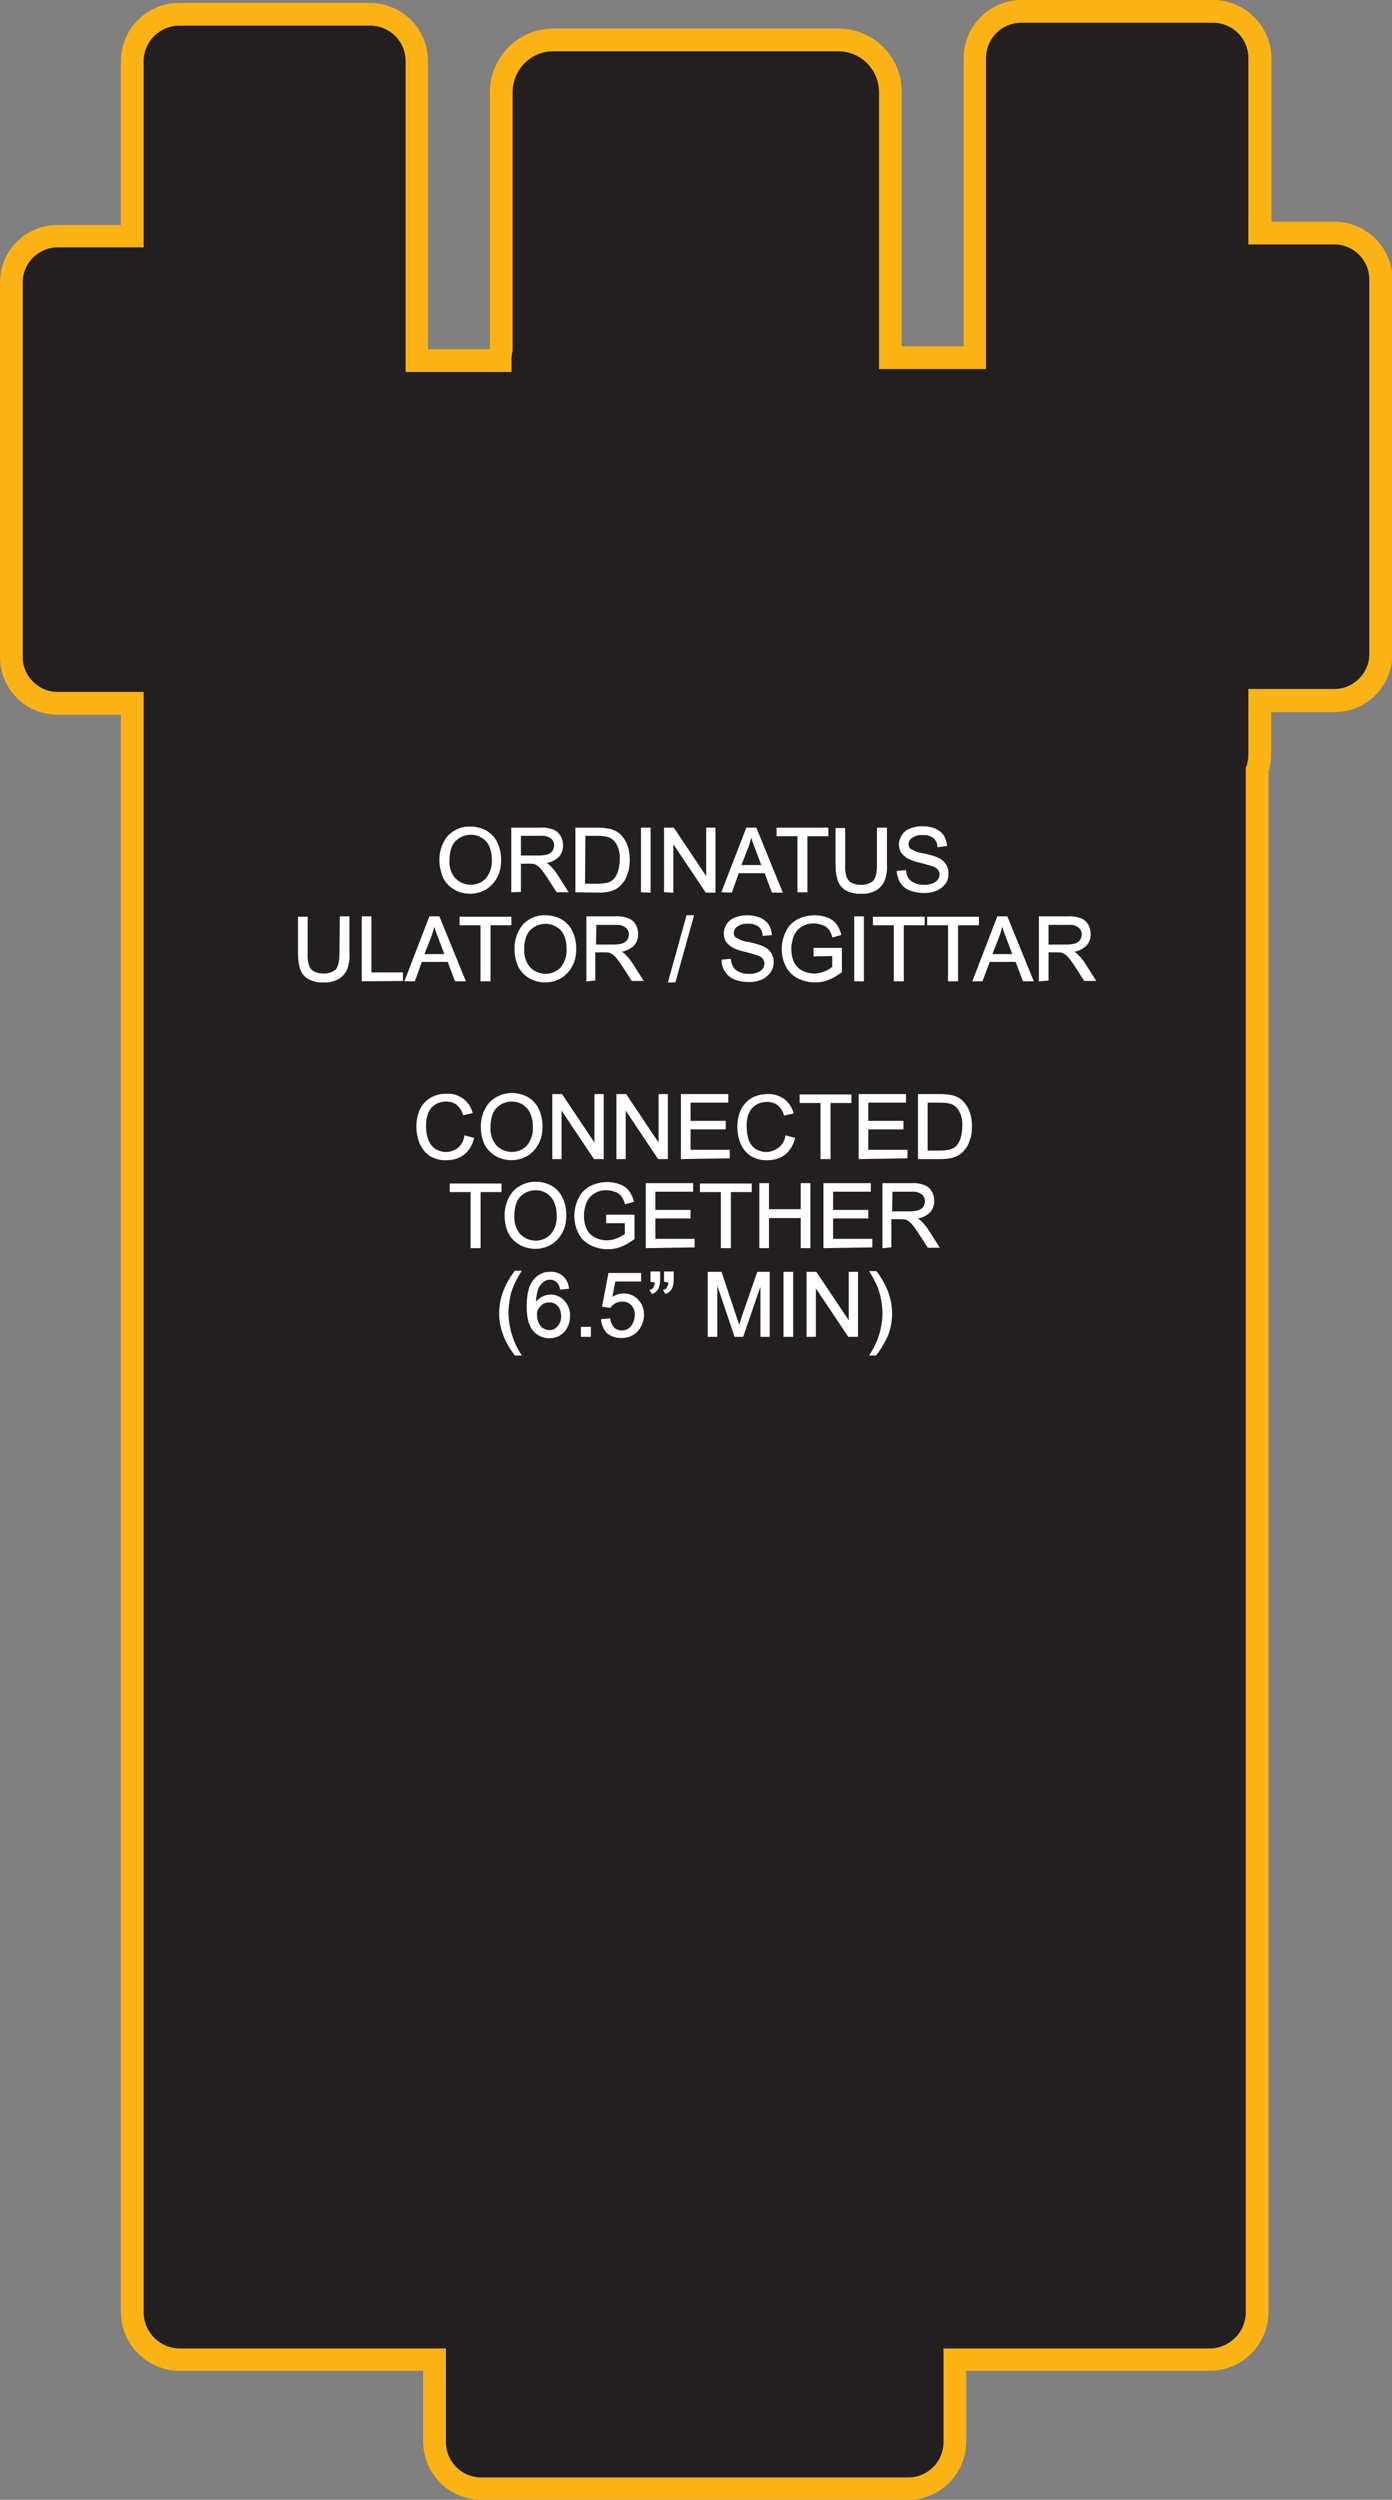<?xml version="1.0" encoding="utf-8"?>
<!-- Generator: Adobe Illustrator 21.1.0, SVG Export Plug-In . SVG Version: 6.00 Build 0)  -->
<svg version="1.1" id="Layer_1" xmlns="http://www.w3.org/2000/svg" xmlns:xlink="http://www.w3.org/1999/xlink" x="0px" y="0px"
	 viewBox="0 0 379.9 682.1" style="enable-background:new 0 0 379.9 682.1;" xml:space="preserve">
<rect x="0" y="0" width="379.9" height="682.1" fill="#808080" stroke="none"/>
<style type="text/css">
	.st0{fill:#231F20;}
	.st1{fill:#FBB316;}
	.st2{fill:#FFFFFF;stroke:#FFFFFF;stroke-width:0.33;stroke-miterlimit:45;}
</style>
<title>Asset 34</title>
<g id="Layer_2">
	<g id="Layer_1-2">
		<path class="st0" d="M131.4,679c-7.1,0-12.8-5.7-12.8-12.8v-22.4H49.1c-7.2,0-13-5.8-13-13V191.9H15.7c-6.9,0-12.6-5.6-12.6-12.6
			V77c0-6.9,5.6-12.5,12.6-12.6h20.4V16.7c0-7.1,5.7-12.8,12.8-12.8H101c7.1,0,12.8,5.7,12.8,12.8v81.7h22.7v-0.3
			c0-1,0.1-1.9,0.3-2.9V25c0-7.8,6.3-14.1,14.2-14.2h77.8c7.8,0,14.2,6.3,14.2,14.1c0,0,0,0,0,0v72.6h23V15.9
			c0-7.1,5.8-12.8,12.8-12.8c0,0,0,0,0,0H331c7.1,0,12.8,5.7,12.8,12.8v47.8h20.4c6.9,0,12.6,5.6,12.6,12.6v102.3
			c0,6.9-5.6,12.6-12.6,12.6h-20.5v14.8c0,1.4-0.2,2.8-0.7,4.1v420.8c0,7.2-5.8,13-13,13h-69.5v22.4c0,7.1-5.7,12.8-12.8,12.8H131.4
			z"/>
		<path class="st1" d="M331,6.2c5.4,0,9.7,4.3,9.7,9.7v50.8h23.5c5.2,0,9.5,4.3,9.5,9.5v102.3c0,5.2-4.3,9.5-9.5,9.5h-23.5v17.9
			c0,1.2-0.2,2.4-0.7,3.6v421.4c0,5.5-4.5,9.9-9.9,9.9h-72.6v25.5c0,5.4-4.3,9.7-9.7,9.7H131.4c-5.4,0-9.7-4.3-9.7-9.7v-25.5H49.1
			c-5.5,0-9.9-4.5-9.9-9.9V309.4c0-0.1,0-0.1,0-0.2V188.8H15.7c-5.2,0-9.5-4.3-9.5-9.5V77c0-5.2,4.3-9.5,9.5-9.5h23.5V16.7
			c0-5.3,4.4-9.7,9.7-9.7H101c5.4,0,9.7,4.3,9.7,9.7v84.8h28.9v-3.3c0-0.8,0.1-1.7,0.3-2.5V25c0.1-6.1,5-11,11.1-11h77.8
			c6.1,0,11,4.9,11.1,11v75.7h29.2V15.9c0-5.4,4.3-9.7,9.7-9.7L331,6.2 M331,0h-52.2C270.1,0,263,7.1,263,15.9v78.6h-16.9V25
			c0-9.5-7.7-17.2-17.3-17.2h-77.8c-9.5,0-17.2,7.7-17.3,17.2v70l-0.1,0.3h-16.8V16.7c0-8.8-7.1-15.9-15.9-15.9c0,0,0,0,0,0H48.9
			C40.1,0.8,33,7.9,33,16.7v44.7H15.7C7,61.4,0,68.4,0,77v102.3C0,188,7,195,15.7,195H33v114.1c0,0.1,0,0.2,0,0.3v321.4
			c0,8.9,7.2,16.1,16.1,16.1h66.4v19.3c0,8.8,7.1,15.9,15.9,15.9h116.4c8.8,0,15.9-7.1,15.9-15.9v-19.3h66.4
			c8.9,0,16.1-7.2,16.1-16.1V210.6c0.5-1.5,0.7-3.1,0.7-4.6v-11.7h17.4c8.6,0,15.6-7,15.7-15.7V76.2c0-8.6-7-15.6-15.7-15.7h-17.3
			V15.9C346.9,7.1,339.8,0,331,0z"/>
		<path class="st2" d="M120.1,234.9c-0.1-2.5,0.7-4.9,2.3-6.8c1.6-1.6,3.7-2.5,6-2.4c1.5,0,3,0.4,4.3,1.1c1.3,0.8,2.3,1.9,2.9,3.2
			c0.7,1.5,1,3.1,1,4.7c0,1.6-0.3,3.3-1.1,4.7c-0.7,1.3-1.7,2.4-3,3.2c-1.3,0.7-2.7,1.1-4.2,1.1c-1.5,0-3.1-0.4-4.4-1.2
			c-1.3-0.8-2.3-1.9-2.9-3.2C120.5,237.9,120.1,236.4,120.1,234.9z M122.5,234.9c-0.1,1.8,0.5,3.6,1.7,4.9c2.3,2.3,6,2.4,8.3,0.2
			c0.1-0.1,0.1-0.1,0.2-0.2c1.2-1.4,1.8-3.3,1.7-5.2c0-1.3-0.2-2.5-0.7-3.7c-0.4-1-1.2-1.9-2.1-2.4c-0.9-0.6-2-0.9-3.1-0.9
			c-1.6,0-3.1,0.6-4.2,1.7C123.1,230.4,122.5,232.3,122.5,234.9L122.5,234.9z"/>
		<path class="st2" d="M139.7,243.3V226h7.7c1.2-0.1,2.4,0.1,3.5,0.5c0.8,0.3,1.5,0.9,1.9,1.6c0.5,0.8,0.7,1.7,0.7,2.6
			c0,1.2-0.4,2.3-1.2,3.1c-1,0.9-2.3,1.5-3.7,1.6c0.5,0.2,1,0.5,1.4,0.9c0.7,0.7,1.4,1.5,1.9,2.3l3,4.7h-2.9l-2.3-3.6
			c-0.7-1-1.2-1.8-1.7-2.4c-0.3-0.4-0.7-0.8-1.2-1.2c-0.3-0.2-0.6-0.4-1-0.5c-0.4-0.1-0.9-0.1-1.3-0.1H142v7.7L139.7,243.3z
			 M142,233.6h5c0.8,0,1.7-0.1,2.5-0.3c0.5-0.2,1-0.5,1.4-1c0.3-0.5,0.5-1,0.5-1.6c0-0.8-0.3-1.5-0.9-2c-0.8-0.6-1.8-0.9-2.8-0.8
			H142L142,233.6z"/>
		<path class="st2" d="M157.2,243.3V226h6c1,0,2.1,0.1,3.1,0.3c0.9,0.2,1.8,0.6,2.6,1.2c0.9,0.8,1.6,1.8,2.1,3
			c0.5,1.3,0.7,2.7,0.7,4.1c0,1.2-0.1,2.4-0.5,3.5c-0.3,0.9-0.6,1.8-1.2,2.5c-0.4,0.6-1,1.2-1.6,1.6c-0.6,0.4-1.3,0.7-2.1,0.9
			c-0.9,0.2-1.9,0.3-2.8,0.3L157.2,243.3z M159.5,241.3h3.7c0.9,0,1.8-0.1,2.7-0.3c0.6-0.2,1.1-0.5,1.6-0.9c0.6-0.6,1-1.4,1.3-2.2
			c0.3-1.1,0.5-2.2,0.5-3.4c0.1-1.5-0.2-2.9-0.9-4.2c-0.5-0.9-1.2-1.6-2.2-2c-1-0.3-2-0.4-3-0.4h-3.6L159.5,241.3z"/>
		<path class="st2" d="M175.1,243.3V226h2.3v17.4L175.1,243.3z"/>
		<path class="st2" d="M181.4,243.3V226h2.4l9.1,13.6V226h2.2v17.4h-2.4l-9.1-13.6v13.6L181.4,243.3z"/>
		<path class="st2" d="M197.1,243.3l6.7-17.3h2.5l7.1,17.4h-2.6l-2-5.3h-7.3l-1.9,5.3L197.1,243.3z M202.1,236.2h5.9l-1.8-4.8
			c-0.6-1.5-1-2.7-1.2-3.6c-0.2,1.1-0.5,2.2-0.9,3.3L202.1,236.2z"/>
		<path class="st2" d="M217.8,243.3V228h-5.7v-2h13.8v2h-5.7v15.3L217.8,243.3z"/>
		<path class="st2" d="M239.6,226h2.3v10c0.1,1.4-0.1,2.8-0.6,4.2c-0.4,1-1.2,1.9-2.1,2.5c-1.2,0.7-2.6,1.1-4.1,1
			c-1.4,0.1-2.8-0.2-4-0.8c-1-0.5-1.8-1.4-2.2-2.4c-0.5-1.4-0.7-2.9-0.7-4.4v-10h2.3v10c-0.1,1.1,0.1,2.3,0.4,3.3
			c0.3,0.7,0.8,1.3,1.4,1.6c0.8,0.4,1.6,0.6,2.5,0.6c1.3,0.1,2.6-0.3,3.6-1.1c0.7-0.8,1.1-2.2,1.1-4.4V226z"/>
		<path class="st2" d="M244.9,237.8l2.2-0.2c0.1,0.8,0.3,1.5,0.7,2.1c0.4,0.6,1,1.1,1.8,1.4c0.8,0.4,1.8,0.5,2.7,0.5
			c0.8,0,1.6-0.1,2.3-0.4c0.6-0.2,1.1-0.6,1.5-1.1c0.3-0.4,0.5-1,0.5-1.5c0-0.5-0.2-1-0.5-1.4c-0.4-0.5-1-0.8-1.6-1
			c-1-0.3-2-0.6-3.1-0.9c-1.2-0.2-2.3-0.6-3.4-1.1c-0.7-0.4-1.4-0.9-1.9-1.6c-0.4-0.6-0.6-1.4-0.6-2.2c0-0.9,0.3-1.7,0.8-2.5
			c0.5-0.8,1.3-1.4,2.2-1.7c1-0.4,2.1-0.6,3.2-0.6c1.2,0,2.3,0.2,3.4,0.6c0.9,0.4,1.7,1,2.3,1.8c0.5,0.8,0.8,1.8,0.9,2.7L256,231
			c0-1-0.5-1.9-1.2-2.5c-0.9-0.6-1.9-0.9-3-0.8c-1.1-0.1-2.1,0.2-3,0.8c-0.6,0.4-1,1.1-1,1.8c0,0.6,0.2,1.2,0.7,1.5
			c1.1,0.6,2.2,1.1,3.5,1.2c1.3,0.3,2.6,0.6,3.8,1.1c0.9,0.4,1.7,1,2.2,1.8c0.5,0.7,0.7,1.6,0.7,2.5c0,0.9-0.2,1.8-0.7,2.5
			c-0.6,0.8-1.4,1.5-2.3,1.9c-1.1,0.5-2.2,0.7-3.4,0.7c-1.4,0-2.7-0.2-4-0.7c-1-0.4-1.9-1.1-2.5-2.1
			C245.3,239.9,245,238.9,244.9,237.8z"/>
		<path class="st2" d="M92.9,250.2h2.3v10c0.1,1.4-0.1,2.8-0.6,4.2c-0.4,1-1.2,1.9-2.1,2.5c-1.2,0.7-2.6,1.1-4.1,1
			c-1.4,0.1-2.8-0.2-4-0.8c-1-0.5-1.8-1.4-2.2-2.4c-0.5-1.4-0.7-2.9-0.7-4.4v-10h2.3v10c-0.1,1.1,0.1,2.3,0.4,3.3
			c0.3,0.7,0.8,1.3,1.4,1.6c0.8,0.4,1.6,0.6,2.5,0.6c1.3,0.1,2.6-0.3,3.6-1.1c0.7-0.8,1.1-2.2,1.1-4.4L92.9,250.2z"/>
		<path class="st2" d="M98.9,267.6v-17.4h2.3v15.3h8.6v2L98.9,267.6z"/>
		<path class="st2" d="M110.6,267.6l6.7-17.4h2.5l7.1,17.4h-2.6l-2-5.3H115l-1.9,5.3H110.6z M115.6,260.5h5.9l-1.8-4.8
			c-0.6-1.5-1-2.7-1.2-3.6c-0.2,1.1-0.5,2.2-0.9,3.3L115.6,260.5z"/>
		<path class="st2" d="M131.3,267.6v-15.3h-5.7v-2h13.8v2h-5.7v15.3H131.3z"/>
		<path class="st2" d="M140.6,259.1c-0.1-2.5,0.7-4.9,2.3-6.8c1.6-1.6,3.7-2.5,6-2.4c1.5,0,3,0.4,4.3,1.1c1.3,0.8,2.3,1.9,2.9,3.2
			c0.7,1.5,1,3.1,1,4.7c0,1.6-0.3,3.3-1.1,4.7c-0.7,1.3-1.7,2.4-3,3.2c-1.3,0.7-2.7,1.1-4.2,1.1c-1.5,0-3.1-0.4-4.4-1.2
			c-1.3-0.8-2.3-1.9-2.9-3.2C140.9,262.1,140.6,260.6,140.6,259.1z M142.9,259.1c-0.1,1.8,0.5,3.6,1.7,5c2.3,2.3,6,2.4,8.3,0.2
			c0.1-0.1,0.1-0.1,0.2-0.2c1.2-1.4,1.8-3.3,1.7-5.2c0-1.3-0.2-2.5-0.7-3.7c-0.4-1-1.2-1.9-2.1-2.4c-0.9-0.6-2-0.9-3.1-0.9
			c-1.6,0-3.1,0.6-4.2,1.7C143.5,254.7,142.9,256.6,142.9,259.1L142.9,259.1z"/>
		<path class="st2" d="M160.2,267.6v-17.4h7.7c1.2-0.1,2.4,0.1,3.5,0.5c0.8,0.3,1.5,0.9,1.9,1.6c0.5,0.8,0.7,1.7,0.7,2.6
			c0,1.2-0.4,2.3-1.2,3.1c-1,0.9-2.3,1.5-3.7,1.6c0.5,0.2,1,0.5,1.4,0.9c0.7,0.7,1.4,1.5,1.9,2.3l3,4.7h-2.9l-2.3-3.6
			c-0.7-1-1.2-1.8-1.7-2.4c-0.3-0.4-0.7-0.8-1.2-1.2c-0.3-0.2-0.6-0.4-1-0.5c-0.4-0.1-0.9-0.1-1.3-0.1h-2.7v7.7L160.2,267.6z
			 M162.5,257.9h4.9c0.8,0,1.7-0.1,2.5-0.3c0.5-0.2,1-0.5,1.4-1c0.3-0.5,0.5-1,0.5-1.6c0-0.8-0.3-1.5-0.9-2
			c-0.8-0.6-1.8-0.9-2.8-0.8h-5.5L162.5,257.9z"/>
		<path class="st2" d="M182.5,267.9l5-18h1.7l-5,18H182.5z"/>
		<path class="st2" d="M197.1,262l2.2-0.2c0.1,0.8,0.3,1.5,0.7,2.2c0.4,0.6,1,1.1,1.8,1.4c0.8,0.4,1.8,0.5,2.7,0.5
			c0.8,0,1.6-0.1,2.3-0.4c0.6-0.2,1.1-0.6,1.5-1.1c0.3-0.4,0.5-1,0.5-1.5c0-0.5-0.2-1-0.5-1.4c-0.4-0.5-1-0.8-1.6-1
			c-1-0.3-2-0.6-3.1-0.9c-1.2-0.2-2.3-0.6-3.4-1.1c-0.7-0.4-1.4-0.9-1.9-1.6c-0.4-0.6-0.6-1.4-0.6-2.2c0-0.9,0.3-1.7,0.8-2.5
			c0.5-0.8,1.3-1.4,2.2-1.7c1-0.4,2.1-0.6,3.2-0.6c1.2,0,2.3,0.2,3.4,0.6c0.9,0.4,1.7,1,2.3,1.8c0.5,0.8,0.8,1.8,0.9,2.7l-2.2,0.2
			c0-1-0.5-1.9-1.2-2.5c-0.9-0.6-1.9-0.9-3-0.8c-1.1-0.1-2.1,0.2-3,0.8c-0.6,0.4-1,1.1-1,1.8c0,0.6,0.2,1.2,0.7,1.5
			c1.1,0.6,2.2,1.1,3.5,1.2c1.3,0.3,2.6,0.6,3.8,1.1c0.9,0.4,1.7,1,2.2,1.8c0.5,0.7,0.7,1.6,0.7,2.5c0,0.9-0.3,1.8-0.8,2.6
			c-0.6,0.8-1.4,1.5-2.3,1.9c-1.1,0.5-2.2,0.7-3.4,0.7c-1.4,0-2.7-0.2-4-0.7c-1-0.4-1.9-1.1-2.5-2.1
			C197.4,264.2,197.1,263.1,197.1,262z"/>
		<path class="st2" d="M222.2,260.8v-2h7.4v6.4c-1.1,0.8-2.2,1.5-3.5,2c-1.2,0.5-2.4,0.7-3.7,0.7c-1.6,0-3.2-0.4-4.6-1.1
			c-1.4-0.7-2.5-1.8-3.2-3.2c-0.7-1.4-1.1-3-1.1-4.6c0-1.6,0.4-3.3,1.1-4.7c0.6-1.4,1.7-2.5,3.1-3.3c1.4-0.7,3-1.1,4.6-1.1
			c1.2,0,2.3,0.2,3.4,0.6c0.9,0.3,1.8,0.9,2.4,1.7c0.6,0.8,1.1,1.8,1.3,2.8l-2.1,0.6c-0.2-0.7-0.5-1.5-1-2.1c-0.4-0.5-1-1-1.7-1.2
			c-0.8-0.3-1.6-0.5-2.4-0.5c-0.9,0-1.9,0.1-2.7,0.5c-0.7,0.3-1.3,0.7-1.9,1.3c-0.5,0.5-0.8,1.1-1.1,1.7c-0.4,1.1-0.7,2.3-0.7,3.5
			c0,1.3,0.2,2.7,0.8,3.9c0.5,1,1.3,1.8,2.3,2.3c1,0.5,2.1,0.8,3.3,0.8c1,0,2-0.2,2.9-0.6c0.8-0.3,1.5-0.7,2.2-1.3v-3.2L222.2,260.8
			z"/>
		<path class="st2" d="M233.3,267.6v-17.4h2.3v17.4H233.3z"/>
		<path class="st2" d="M244.1,267.6v-15.3h-5.7v-2h13.8v2h-5.7v15.3H244.1z"/>
		<path class="st2" d="M258.9,267.6v-15.3h-5.7v-2H267v2h-5.7v15.3H258.9z"/>
		<path class="st2" d="M265.6,267.6l6.7-17.4h2.5l7.1,17.4h-2.6l-2-5.3H270l-2,5.3H265.6z M270.6,260.5h5.9l-1.8-4.8
			c-0.6-1.5-1-2.7-1.2-3.6c-0.2,1.1-0.5,2.2-0.9,3.3L270.6,260.5z"/>
		<path class="st2" d="M283.7,267.6v-17.4h7.7c1.2-0.1,2.4,0.1,3.5,0.5c0.8,0.3,1.5,0.9,1.9,1.6c0.5,0.8,0.7,1.7,0.7,2.6
			c0,1.2-0.4,2.3-1.2,3.1c-1,0.9-2.3,1.5-3.7,1.6c0.5,0.2,1,0.5,1.4,0.9c0.7,0.7,1.4,1.5,1.9,2.3l3,4.7h-2.9l-2.3-3.6
			c-0.7-1-1.2-1.8-1.7-2.4c-0.3-0.4-0.7-0.8-1.2-1.2c-0.3-0.2-0.6-0.4-1-0.5c-0.4-0.1-0.9-0.1-1.3-0.1H286v7.7L283.7,267.6z
			 M286,257.9h5c0.8,0,1.7-0.1,2.5-0.3c0.5-0.2,1-0.5,1.4-1c0.3-0.5,0.5-1,0.5-1.6c0-0.8-0.3-1.5-0.9-2c-0.8-0.6-1.8-0.9-2.8-0.8
			H286L286,257.9z"/>
		<path class="st2" d="M126.9,310l2.3,0.6c-0.4,1.7-1.3,3.2-2.6,4.3c-1.3,1-2.9,1.5-4.6,1.5c-1.6,0.1-3.2-0.3-4.6-1.1
			c-1.2-0.8-2.1-2-2.7-3.3c-0.6-1.5-0.9-3.1-0.9-4.6c0-1.6,0.3-3.3,1-4.7c0.6-1.3,1.7-2.4,2.9-3.1c1.3-0.7,2.7-1,4.2-1
			c1.6-0.1,3.1,0.4,4.4,1.3c1.2,0.9,2.1,2.2,2.5,3.7l-2.3,0.5c-0.3-1.1-0.9-2-1.8-2.8c-0.8-0.6-1.9-0.9-2.9-0.9
			c-1.2,0-2.4,0.3-3.3,1c-0.9,0.6-1.6,1.5-1.9,2.6c-0.4,1.1-0.5,2.2-0.5,3.3c0,1.3,0.2,2.6,0.7,3.9c0.4,1,1.1,1.9,2,2.5
			c0.9,0.5,1.9,0.8,2.9,0.8c1.2,0,2.3-0.4,3.3-1.1C126.1,312.5,126.7,311.3,126.9,310z"/>
		<path class="st2" d="M131.4,307.7c-0.1-2.5,0.7-4.9,2.3-6.8c1.6-1.6,3.7-2.5,6-2.5c1.5,0,3,0.4,4.3,1.1c1.3,0.8,2.3,1.9,2.9,3.2
			c0.7,1.5,1,3.1,1,4.7c0,1.6-0.3,3.3-1.1,4.7c-0.7,1.3-1.7,2.4-3,3.2c-1.3,0.7-2.7,1.1-4.2,1.1c-1.5,0-3.1-0.4-4.4-1.2
			c-1.3-0.8-2.3-1.9-2.9-3.2C131.7,310.6,131.4,309.2,131.4,307.7z M133.7,307.7c-0.1,1.8,0.5,3.6,1.7,5c2.3,2.3,6,2.4,8.3,0.2
			c0.1-0.1,0.1-0.1,0.2-0.2c1.2-1.4,1.8-3.3,1.7-5.2c0-1.3-0.2-2.5-0.7-3.7c-0.4-1-1.2-1.9-2.1-2.5c-0.9-0.6-2-0.9-3.1-0.9
			c-1.6,0-3.1,0.6-4.2,1.7C134.3,303.2,133.7,305.1,133.7,307.7L133.7,307.7z"/>
		<path class="st2" d="M150.9,316.1v-17.4h2.4l9.1,13.6v-13.6h2.2v17.4h-2.4l-9.1-13.6v13.6H150.9z"/>
		<path class="st2" d="M168.4,316.1v-17.4h2.4l9.1,13.6v-13.6h2.2v17.4h-2.4l-9.1-13.6v13.6H168.4z"/>
		<path class="st2" d="M186,316.1v-17.4h12.6v2h-10.3v5.3h9.6v2h-9.6v5.9H199v2L186,316.1z"/>
		<path class="st2" d="M214.5,310l2.3,0.6c-0.4,1.7-1.3,3.2-2.6,4.3c-1.3,1-2.9,1.5-4.6,1.5c-1.6,0.1-3.2-0.3-4.6-1.1
			c-1.2-0.8-2.1-1.9-2.7-3.2c-0.6-1.5-0.9-3.1-0.9-4.6c0-1.6,0.3-3.3,1-4.7c0.6-1.3,1.7-2.4,2.9-3.1c1.3-0.7,2.7-1,4.2-1
			c1.6-0.1,3.1,0.4,4.4,1.3c1.2,0.9,2.1,2.2,2.5,3.7l-2.3,0.5c-0.3-1.1-0.9-2-1.8-2.8c-0.8-0.6-1.9-0.9-2.9-0.9
			c-1.2,0-2.4,0.3-3.4,1c-0.9,0.6-1.5,1.5-1.9,2.5c-0.4,1.1-0.5,2.2-0.5,3.3c0,1.3,0.2,2.6,0.6,3.9c0.4,1,1.1,1.9,2,2.5
			c0.9,0.5,1.9,0.8,2.9,0.8c1.2,0,2.3-0.4,3.3-1.1C213.7,312.5,214.3,311.3,214.5,310z"/>
		<path class="st2" d="M224.1,316.1v-15.3h-5.7v-2h13.8v2h-5.7v15.3H224.1z"/>
		<path class="st2" d="M234.5,316.1v-17.4h12.6v2h-10.3v5.3h9.6v2h-9.6v5.9h10.7v2L234.5,316.1z"/>
		<path class="st2" d="M250.7,316.1v-17.4h6c1,0,2.1,0.1,3.1,0.3c0.9,0.2,1.8,0.6,2.5,1.2c0.9,0.8,1.6,1.8,2.1,3
			c0.5,1.3,0.7,2.7,0.7,4.1c0,1.2-0.1,2.4-0.5,3.5c-0.3,0.9-0.6,1.8-1.2,2.5c-0.4,0.6-1,1.2-1.6,1.6c-0.6,0.4-1.3,0.7-2.1,0.9
			c-0.9,0.2-1.9,0.3-2.8,0.3L250.7,316.1z M253,314.1h3.7c0.9,0,1.8-0.1,2.7-0.3c0.6-0.2,1.1-0.5,1.6-0.9c0.6-0.6,1-1.4,1.3-2.2
			c0.3-1.1,0.5-2.2,0.5-3.4c0.1-1.5-0.2-2.9-0.9-4.2c-0.5-0.9-1.2-1.6-2.2-2c-1-0.3-2-0.4-3-0.4H253L253,314.1z"/>
		<path class="st2" d="M128.6,340.4v-15.3h-5.7v-2h13.8v2h-5.7v15.3L128.6,340.4z"/>
		<path class="st2" d="M137.9,331.9c-0.1-2.5,0.7-4.9,2.3-6.8c1.6-1.6,3.7-2.5,6-2.5c1.5,0,3,0.4,4.3,1.1c1.3,0.8,2.3,1.9,2.9,3.2
			c0.7,1.5,1,3.1,1,4.7c0,1.6-0.3,3.3-1.1,4.7c-0.7,1.3-1.7,2.4-3,3.2c-1.3,0.7-2.7,1.1-4.2,1.1c-1.5,0-3.1-0.4-4.4-1.2
			c-1.3-0.8-2.3-1.9-2.9-3.2C138.2,334.9,137.9,333.4,137.9,331.9z M140.2,331.9c-0.1,1.8,0.5,3.6,1.7,5c2.3,2.3,6,2.4,8.3,0.2
			c0.1-0.1,0.1-0.1,0.2-0.2c1.2-1.4,1.8-3.3,1.7-5.2c0-1.3-0.2-2.5-0.7-3.7c-0.4-1-1.2-1.9-2.1-2.5c-0.9-0.6-2-0.9-3.1-0.9
			c-1.6,0-3.1,0.6-4.2,1.7C140.8,327.4,140.2,329.3,140.2,331.9L140.2,331.9z"/>
		<path class="st2" d="M165.6,333.6v-2h7.4v6.4c-1.1,0.8-2.2,1.5-3.5,2c-1.2,0.5-2.4,0.7-3.7,0.7c-1.6,0-3.2-0.4-4.6-1.1
			c-1.4-0.7-2.5-1.8-3.2-3.2c-0.7-1.4-1.1-3-1.1-4.6c0-1.6,0.4-3.3,1.1-4.7c0.6-1.4,1.7-2.5,3.1-3.3c1.4-0.7,3-1.1,4.6-1.1
			c1.2,0,2.3,0.2,3.4,0.6c0.9,0.3,1.8,0.9,2.4,1.7c0.6,0.8,1.1,1.8,1.3,2.8l-2.1,0.6c-0.2-0.7-0.5-1.5-1-2.1c-0.4-0.5-1-1-1.7-1.2
			c-0.8-0.3-1.6-0.5-2.4-0.5c-0.9,0-1.9,0.1-2.7,0.5c-0.7,0.3-1.3,0.7-1.9,1.3c-0.5,0.5-0.8,1.1-1.1,1.7c-0.4,1.1-0.7,2.3-0.7,3.5
			c0,1.3,0.2,2.7,0.8,3.9c0.5,1,1.3,1.8,2.3,2.3c1,0.5,2.1,0.8,3.3,0.8c1,0,2-0.2,2.9-0.6c0.8-0.3,1.5-0.7,2.2-1.2v-3.2L165.6,333.6
			z"/>
		<path class="st2" d="M176.4,340.4V323h12.6v2h-10.3v5.3h9.6v2h-9.6v5.9h10.7v2L176.4,340.4z"/>
		<path class="st2" d="M196.9,340.4v-15.3h-5.7v-2H205v2h-5.7v15.3L196.9,340.4z"/>
		<path class="st2" d="M207.4,340.4V323h2.3v7.1h9V323h2.3v17.4h-2.3v-8.2h-9v8.2H207.4z"/>
		<path class="st2" d="M224.9,340.4V323h12.6v2h-10.3v5.3h9.6v2h-9.6v5.9h10.7v2L224.9,340.4z"/>
		<path class="st2" d="M241,340.4V323h7.7c1.2-0.1,2.4,0.1,3.5,0.5c0.8,0.3,1.5,0.9,1.9,1.6c0.5,0.8,0.7,1.7,0.7,2.6
			c0,1.2-0.4,2.3-1.2,3.1c-1,0.9-2.3,1.5-3.7,1.6c0.5,0.2,1,0.5,1.4,0.9c0.7,0.7,1.4,1.5,1.9,2.3l3,4.7h-2.9l-2.3-3.6
			c-0.7-1-1.2-1.8-1.7-2.4c-0.3-0.4-0.7-0.8-1.2-1.2c-0.3-0.2-0.6-0.4-1-0.5c-0.4-0.1-0.9-0.1-1.3-0.1h-2.7v7.7L241,340.4z
			 M243.3,330.7h4.9c0.8,0,1.7-0.1,2.5-0.3c0.5-0.2,1-0.5,1.4-1c0.3-0.5,0.5-1,0.5-1.6c0-0.8-0.3-1.5-0.9-2
			c-0.8-0.6-1.8-0.9-2.8-0.8h-5.5L243.3,330.7z"/>
		<path class="st2" d="M140.6,369.7c-1.2-1.6-2.3-3.3-3-5.2c-1.5-3.7-1.6-7.8-0.3-11.6c0.8-2.2,1.9-4.2,3.3-6h1.5
			c-1,1.6-1.6,2.8-1.9,3.5c-0.5,1.1-0.9,2.2-1.1,3.4c-0.3,1.5-0.5,3-0.5,4.5c0.1,4.1,1.3,8,3.5,11.4L140.6,369.7z"/>
		<path class="st2" d="M155.1,351.5l-2.1,0.2c-0.1-0.7-0.4-1.3-0.8-1.8c-0.6-0.6-1.3-0.9-2.1-0.9c-0.6,0-1.3,0.2-1.8,0.6
			c-0.7,0.6-1.3,1.3-1.6,2.1c-0.4,1.3-0.6,2.6-0.6,4c0.5-0.7,1.1-1.3,1.9-1.7c0.7-0.4,1.5-0.6,2.3-0.6c1.4,0,2.7,0.6,3.6,1.6
			c1,1.1,1.6,2.6,1.5,4.1c0,1-0.2,2.1-0.7,3c-0.4,0.9-1.1,1.6-1.9,2.1c-0.8,0.5-1.8,0.8-2.8,0.8c-1.7,0-3.3-0.7-4.4-2
			c-1.1-1.3-1.7-3.5-1.7-6.5c0-3.3,0.6-5.8,1.9-7.3c1.1-1.3,2.7-2.1,4.4-2C152.7,347,154.9,348.9,155.1,351.5L155.1,351.5z
			 M146.4,359c0,0.7,0.2,1.4,0.5,2.1c0.3,0.6,0.7,1.2,1.3,1.5c0.5,0.3,1.1,0.5,1.8,0.5c0.9,0,1.7-0.4,2.3-1.1c0.7-0.8,1.1-1.9,1-3
			c0-1-0.3-2.1-1-2.8c-0.6-0.7-1.5-1-2.4-1c-0.9,0-1.8,0.3-2.4,1C146.6,357,146.3,358,146.4,359z"/>
		<path class="st2" d="M158.7,364.6v-2.4h2.4v2.4H158.7z"/>
		<path class="st2" d="M164.2,360.1l2.2-0.2c0.1,0.9,0.5,1.8,1.1,2.5c0.6,0.5,1.4,0.8,2.2,0.8c1,0,2-0.4,2.6-1.2
			c0.7-0.9,1.1-2,1.1-3.1c0.1-1.1-0.3-2.1-1-2.9c-0.7-0.7-1.7-1.1-2.7-1c-0.7,0-1.3,0.2-1.9,0.5c-0.5,0.3-1,0.7-1.3,1.2l-2-0.3
			l1.7-8.9h8.6v2h-7l-0.9,4.7c1-0.7,2.1-1.1,3.3-1.1c1.4,0,2.8,0.5,3.8,1.6c1.1,1.1,1.6,2.5,1.6,4c0,1.5-0.5,2.9-1.4,4.1
			c-1.1,1.4-2.8,2.2-4.6,2.1c-1.4,0.1-2.8-0.4-3.9-1.3C164.9,362.7,164.3,361.4,164.2,360.1z"/>
		<path class="st2" d="M177.7,349.6v-2.5h2.3v2c0,0.8-0.1,1.6-0.4,2.3c-0.3,0.7-0.9,1.2-1.6,1.5l-0.5-0.8c0.4-0.1,0.8-0.4,1-0.8
			c0.2-0.5,0.4-1,0.4-1.5L177.7,349.6z M181.4,349.6v-2.5h2.3v2c0,0.8-0.1,1.6-0.4,2.3c-0.3,0.7-0.9,1.2-1.6,1.5l-0.5-0.8
			c0.4-0.1,0.8-0.4,1-0.8c0.2-0.5,0.4-1,0.4-1.5L181.4,349.6z"/>
		<path class="st2" d="M193.3,364.6v-17.4h3.5l4.1,12.3c0.4,1.1,0.7,2,0.8,2.6c0.2-0.6,0.5-1.6,0.9-2.8l4.2-12.1h3.1v17.4h-2.2
			v-14.5l-5,14.5h-2.1l-5-14.8v14.8H193.3z"/>
		<path class="st2" d="M214,364.6v-17.4h2.3v17.4L214,364.6z"/>
		<path class="st2" d="M220.3,364.6v-17.4h2.4l9.1,13.6v-13.6h2.2v17.4h-2.4l-9.1-13.6v13.6L220.3,364.6z"/>
		<path class="st2" d="M239,369.7h-1.5c2.2-3.4,3.5-7.3,3.5-11.4c0-1.5-0.2-3-0.5-4.4c-0.3-1.2-0.6-2.3-1.1-3.4
			c-0.6-1.2-1.2-2.4-1.9-3.5h1.6c1.4,1.8,2.5,3.8,3.3,6c1.3,3.8,1.2,7.9-0.3,11.6C241.2,366.4,240.2,368.2,239,369.7z"/>
	</g>
</g>
</svg>
